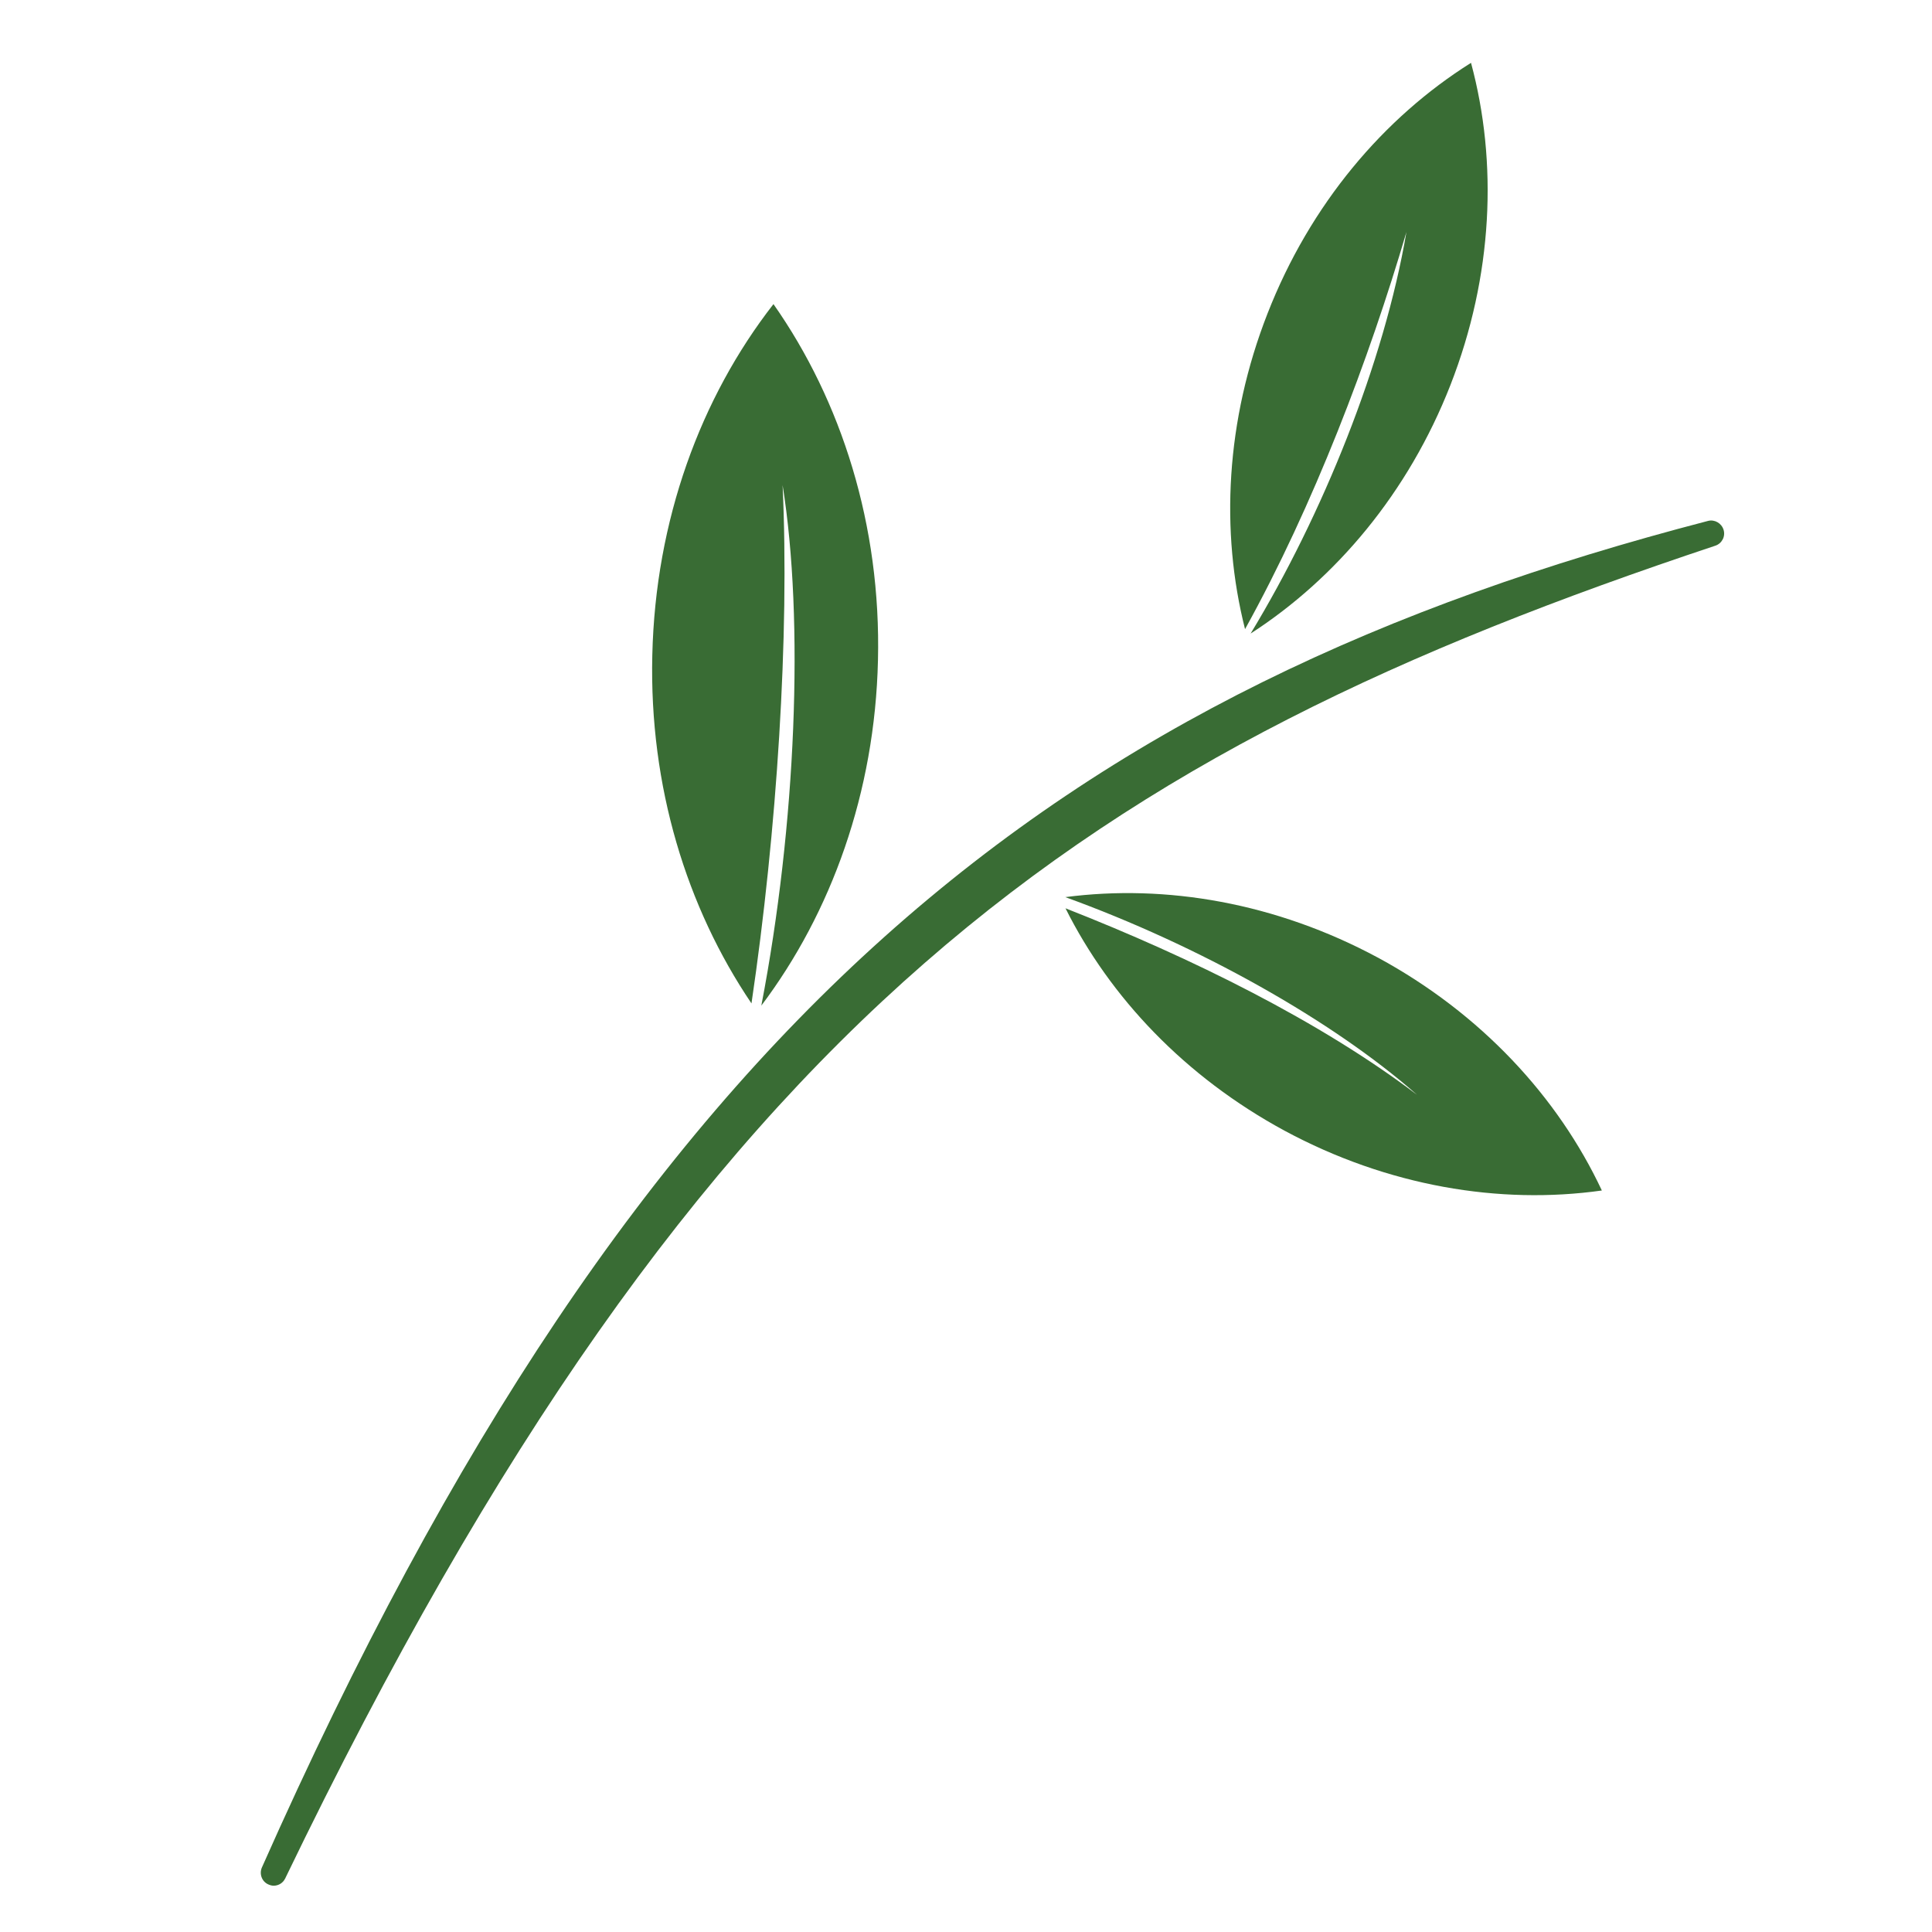 <svg xmlns="http://www.w3.org/2000/svg" id="_&#x30EC;&#x30A4;&#x30E4;&#x30FC;_1" data-name="&#x30EC;&#x30A4;&#x30E4;&#x30FC;_1" viewBox="0 0 600 600"><defs><style>      .st0 {        fill: #396c34;      }    </style></defs><path class="st0" d="M456.83,19.52c-27.1,17.03-49.94,43.89-63.21,77.9-12.97,33.18-14.66,67.58-6.96,97.96,21.34-38.52,38.61-84.1,50.12-123.32-6.94,40.62-26.03,87.85-48.39,124.7,26.54-17.13,48.95-43.72,62.04-77.14,13.27-33.96,14.74-69.2,6.41-100.1Z"></path><path class="st0" d="M427.9,297.39c-31.62-17.02-65.8-22.87-97.06-18.78,41.46,15.03,82.93,38.24,109.23,61.39-29.96-22.74-70.01-42.56-109.17-57.92,13.83,27.67,37.11,52.31,67.98,69.04,32.09,17.3,66.87,23.07,98.59,18.6-13.59-28.99-37.48-54.95-69.57-72.34Z"></path><path class="st0" d="M240.2,94.45c-22.61,29.02-36.66,67.07-37.62,109.02-.98,40.76,10.69,78.41,30.8,108.15,7.9-53.41,11.85-114.53,9.66-160.97,6.75,42.02,4.21,105.41-6.6,161.65,21.72-28.83,35.28-66.2,36.22-107.23,1.01-41.93-11.35-80.55-32.45-110.62Z"></path><path class="st0" d="M83.3,585.21c-1.97-.89-2.84-3.23-1.97-5.24h0c117.72-265.39,248.11-365.9,449.09-418.19h0c2.06-.55,4.21.69,4.85,2.75h0c.64,2.06-.5,4.26-2.56,4.94h0c-193.42,64.44-313.7,143.53-444.05,413.71h0v.09h0s-.09.02-.09.09h0l-3.57-1.79,3.57,1.79c-.68,1.44-2.1,2.26-3.57,2.26h0c-.6,0-1.14-.16-1.69-.41h0Z"></path></svg>